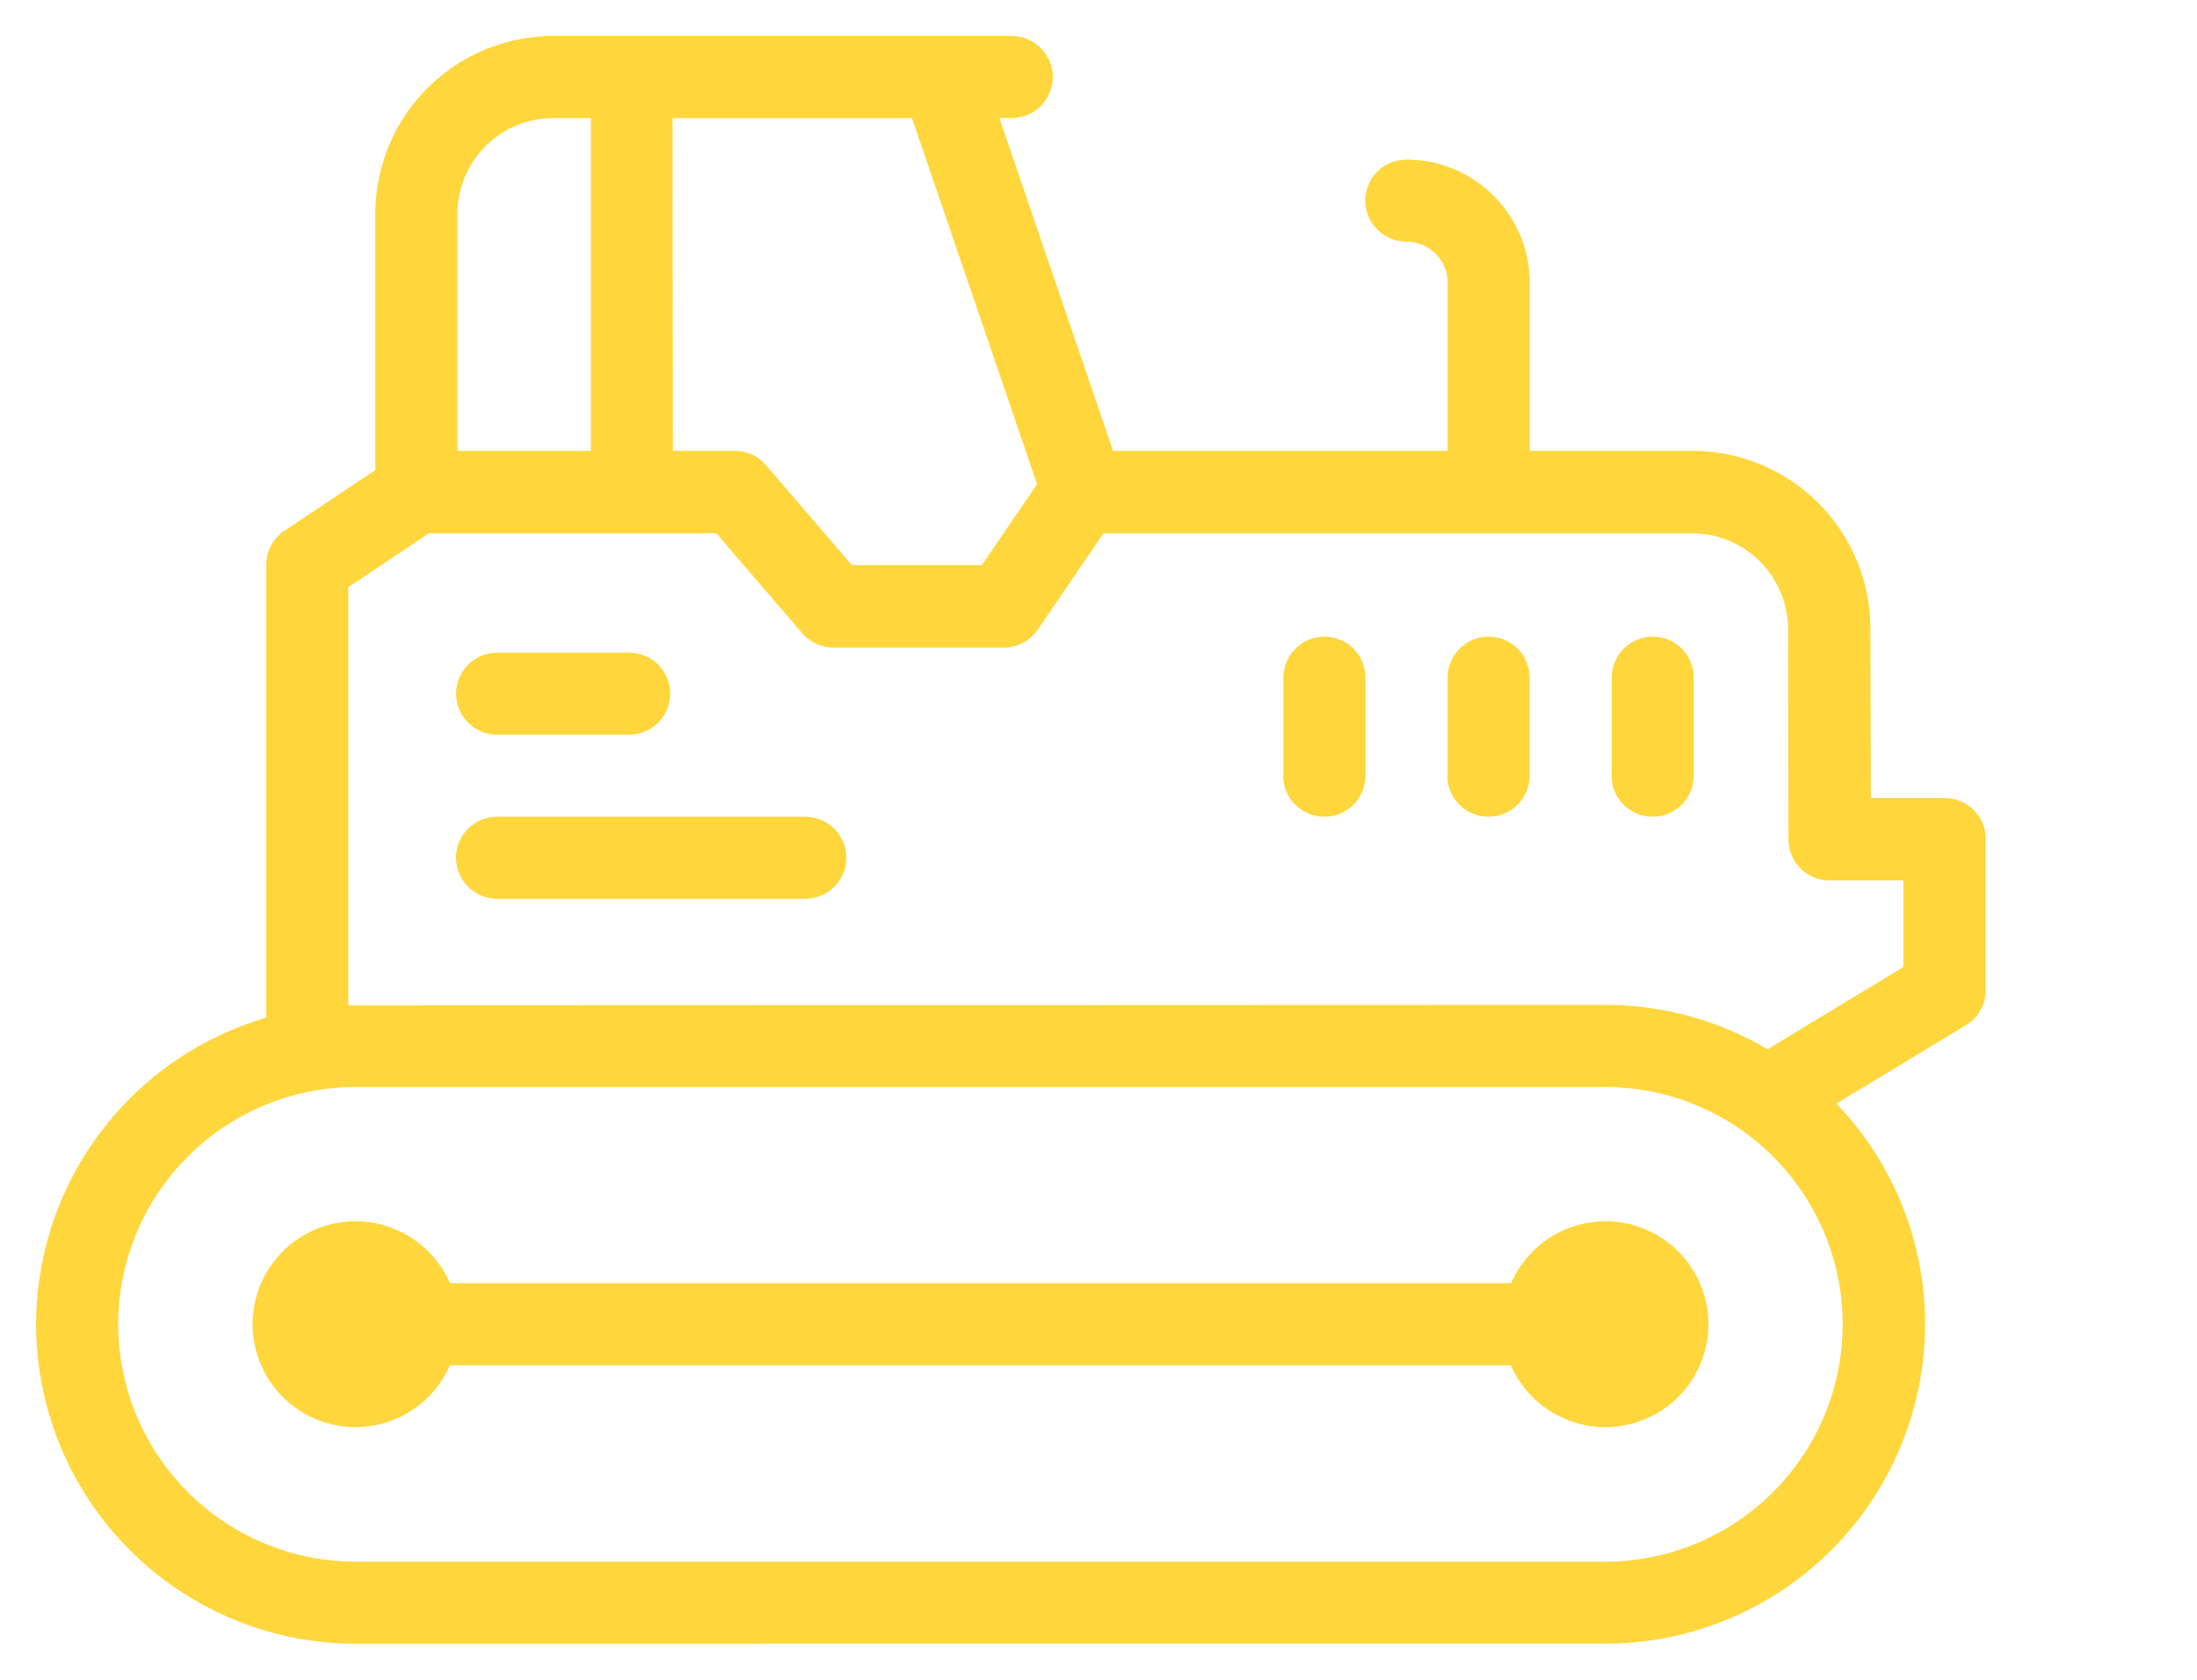 <svg xmlns="http://www.w3.org/2000/svg" width="30.432" height="23.272" fill="#ffd63b" viewBox="0 0 30.432 23.272">
    <path
        d="M202.71-4409.707a4.431,4.431,0,0,1-4.425-4.425,4.433,4.433,0,0,1,3.187-4.248v-6.272a.567.567,0,0,1,.252-.473l1.26-.842v-3.551a2.465,2.465,0,0,1,2.463-2.462H211.8a.569.569,0,0,1,.568.568.569.569,0,0,1-.568.568h-.172l1.575,4.611h4.635v-2.327a.573.573,0,0,0-.573-.572.569.569,0,0,1-.568-.568.568.568,0,0,1,.568-.568,1.71,1.71,0,0,1,1.71,1.708v2.327h2.255a2.465,2.465,0,0,1,2.463,2.464l.006,2.345h1.023a.57.57,0,0,1,.569.568v.828h0v1.266a.568.568,0,0,1-.275.486l-1.794,1.086a4.411,4.411,0,0,1,1.229,3.057,4.431,4.431,0,0,1-4.425,4.425Zm-3.288-4.425a3.292,3.292,0,0,0,3.288,3.288h17.312a3.291,3.291,0,0,0,3.287-3.288,3.291,3.291,0,0,0-3.287-3.288H202.71A3.292,3.292,0,0,0,199.422-4414.132Zm20.6-4.425a4.39,4.39,0,0,1,2.246.615l1.881-1.14v-1.2h-1.023a.568.568,0,0,1-.568-.567l-.006-2.914a1.328,1.328,0,0,0-1.326-1.327h-8.157l-.909,1.333a.566.566,0,0,1-.469.248h-2.366a.567.567,0,0,1-.43-.2l-1.188-1.383h-3.98l-1.117.747v5.794l.1,0Zm-12.916-7.675h.861a.566.566,0,0,1,.43.2l1.188,1.382h1.8l.765-1.122-1.732-5.07h-3.317Zm-2.984-3.286v3.286h1.848v-4.611h-.522A1.328,1.328,0,0,0,204.121-4429.517Zm23.6,3.567-1.353,15.459Zm-9.005,12.386h-14.7a1.428,1.428,0,0,1-1.307.857,1.427,1.427,0,0,1-1.426-1.426,1.427,1.427,0,0,1,1.426-1.426,1.428,1.428,0,0,1,1.307.857h14.7a1.428,1.428,0,0,1,1.307-.857,1.427,1.427,0,0,1,1.425,1.426,1.427,1.427,0,0,1-1.425,1.426A1.428,1.428,0,0,1,218.714-4413.563Zm-14.047-6.463a.569.569,0,0,1-.568-.568.568.568,0,0,1,.568-.568h4.269a.568.568,0,0,1,.569.568.569.569,0,0,1-.569.568Zm15.44-1.705v-1.358a.569.569,0,0,1,.568-.568.568.568,0,0,1,.568.568v1.358a.568.568,0,0,1-.568.568A.569.569,0,0,1,220.107-4421.732Zm-2.273,0v-1.358a.569.569,0,0,1,.568-.568.569.569,0,0,1,.568.568v1.358a.569.569,0,0,1-.568.568A.569.569,0,0,1,217.833-4421.732Zm-2.275,0v-1.358a.569.569,0,0,1,.569-.568.569.569,0,0,1,.568.568v1.358a.569.569,0,0,1-.568.568A.569.569,0,0,1,215.559-4421.732Zm-10.891-.568a.569.569,0,0,1-.568-.568.568.568,0,0,1,.568-.568H206.5a.568.568,0,0,1,.568.568.569.569,0,0,1-.568.568Z"
        transform="translate(-197.785 4432.479)" stroke="rgba(0,0,0,0)" stroke-miterlimit="10" stroke-width="1" /></svg>